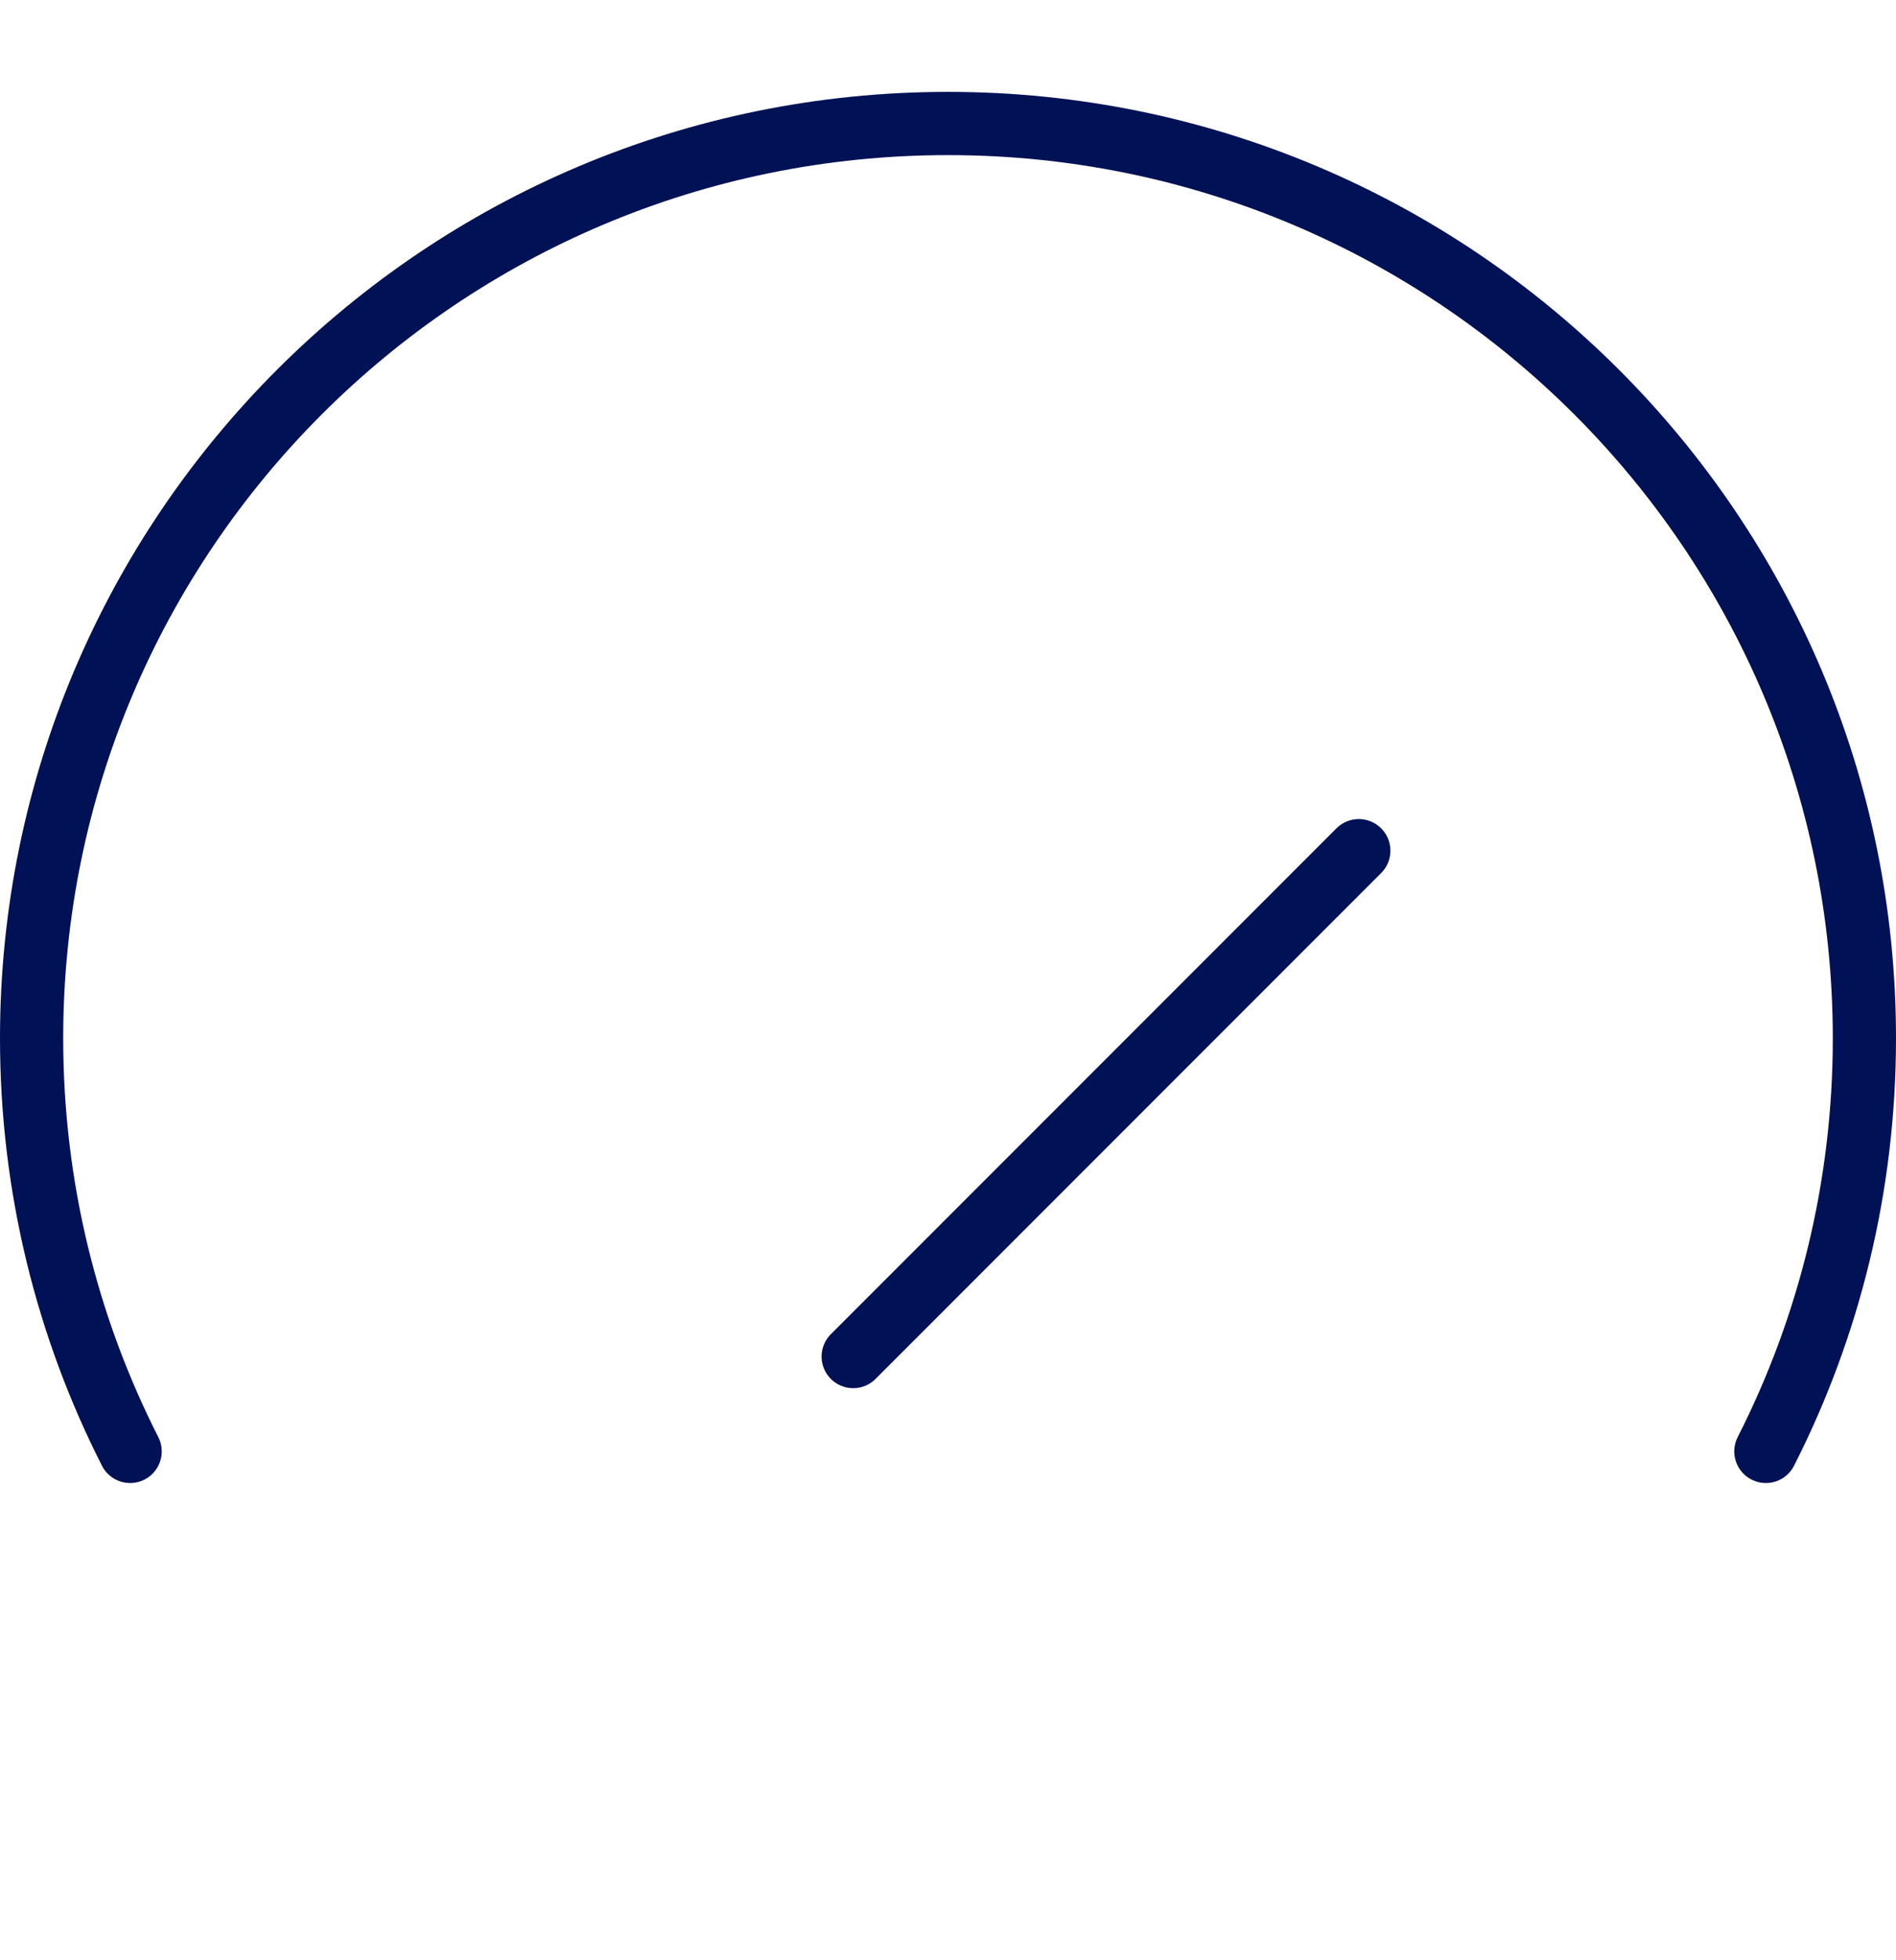 <svg width="30" height="31" viewBox="0 0 30 31" fill="none" xmlns="http://www.w3.org/2000/svg">
<path d="M2.059 22.953C1.062 20.991 0.5 18.771 0.5 16.42C0.5 8.43 6.992 1.953 15 1.953C23.008 1.953 29.5 8.43 29.5 16.42C29.5 18.771 28.938 20.991 27.941 22.953" stroke="#001156" stroke-linecap="round"/>
<path d="M13.5 21.453L21.5 13.453" stroke="#001156" stroke-linecap="round"/>
</svg>
